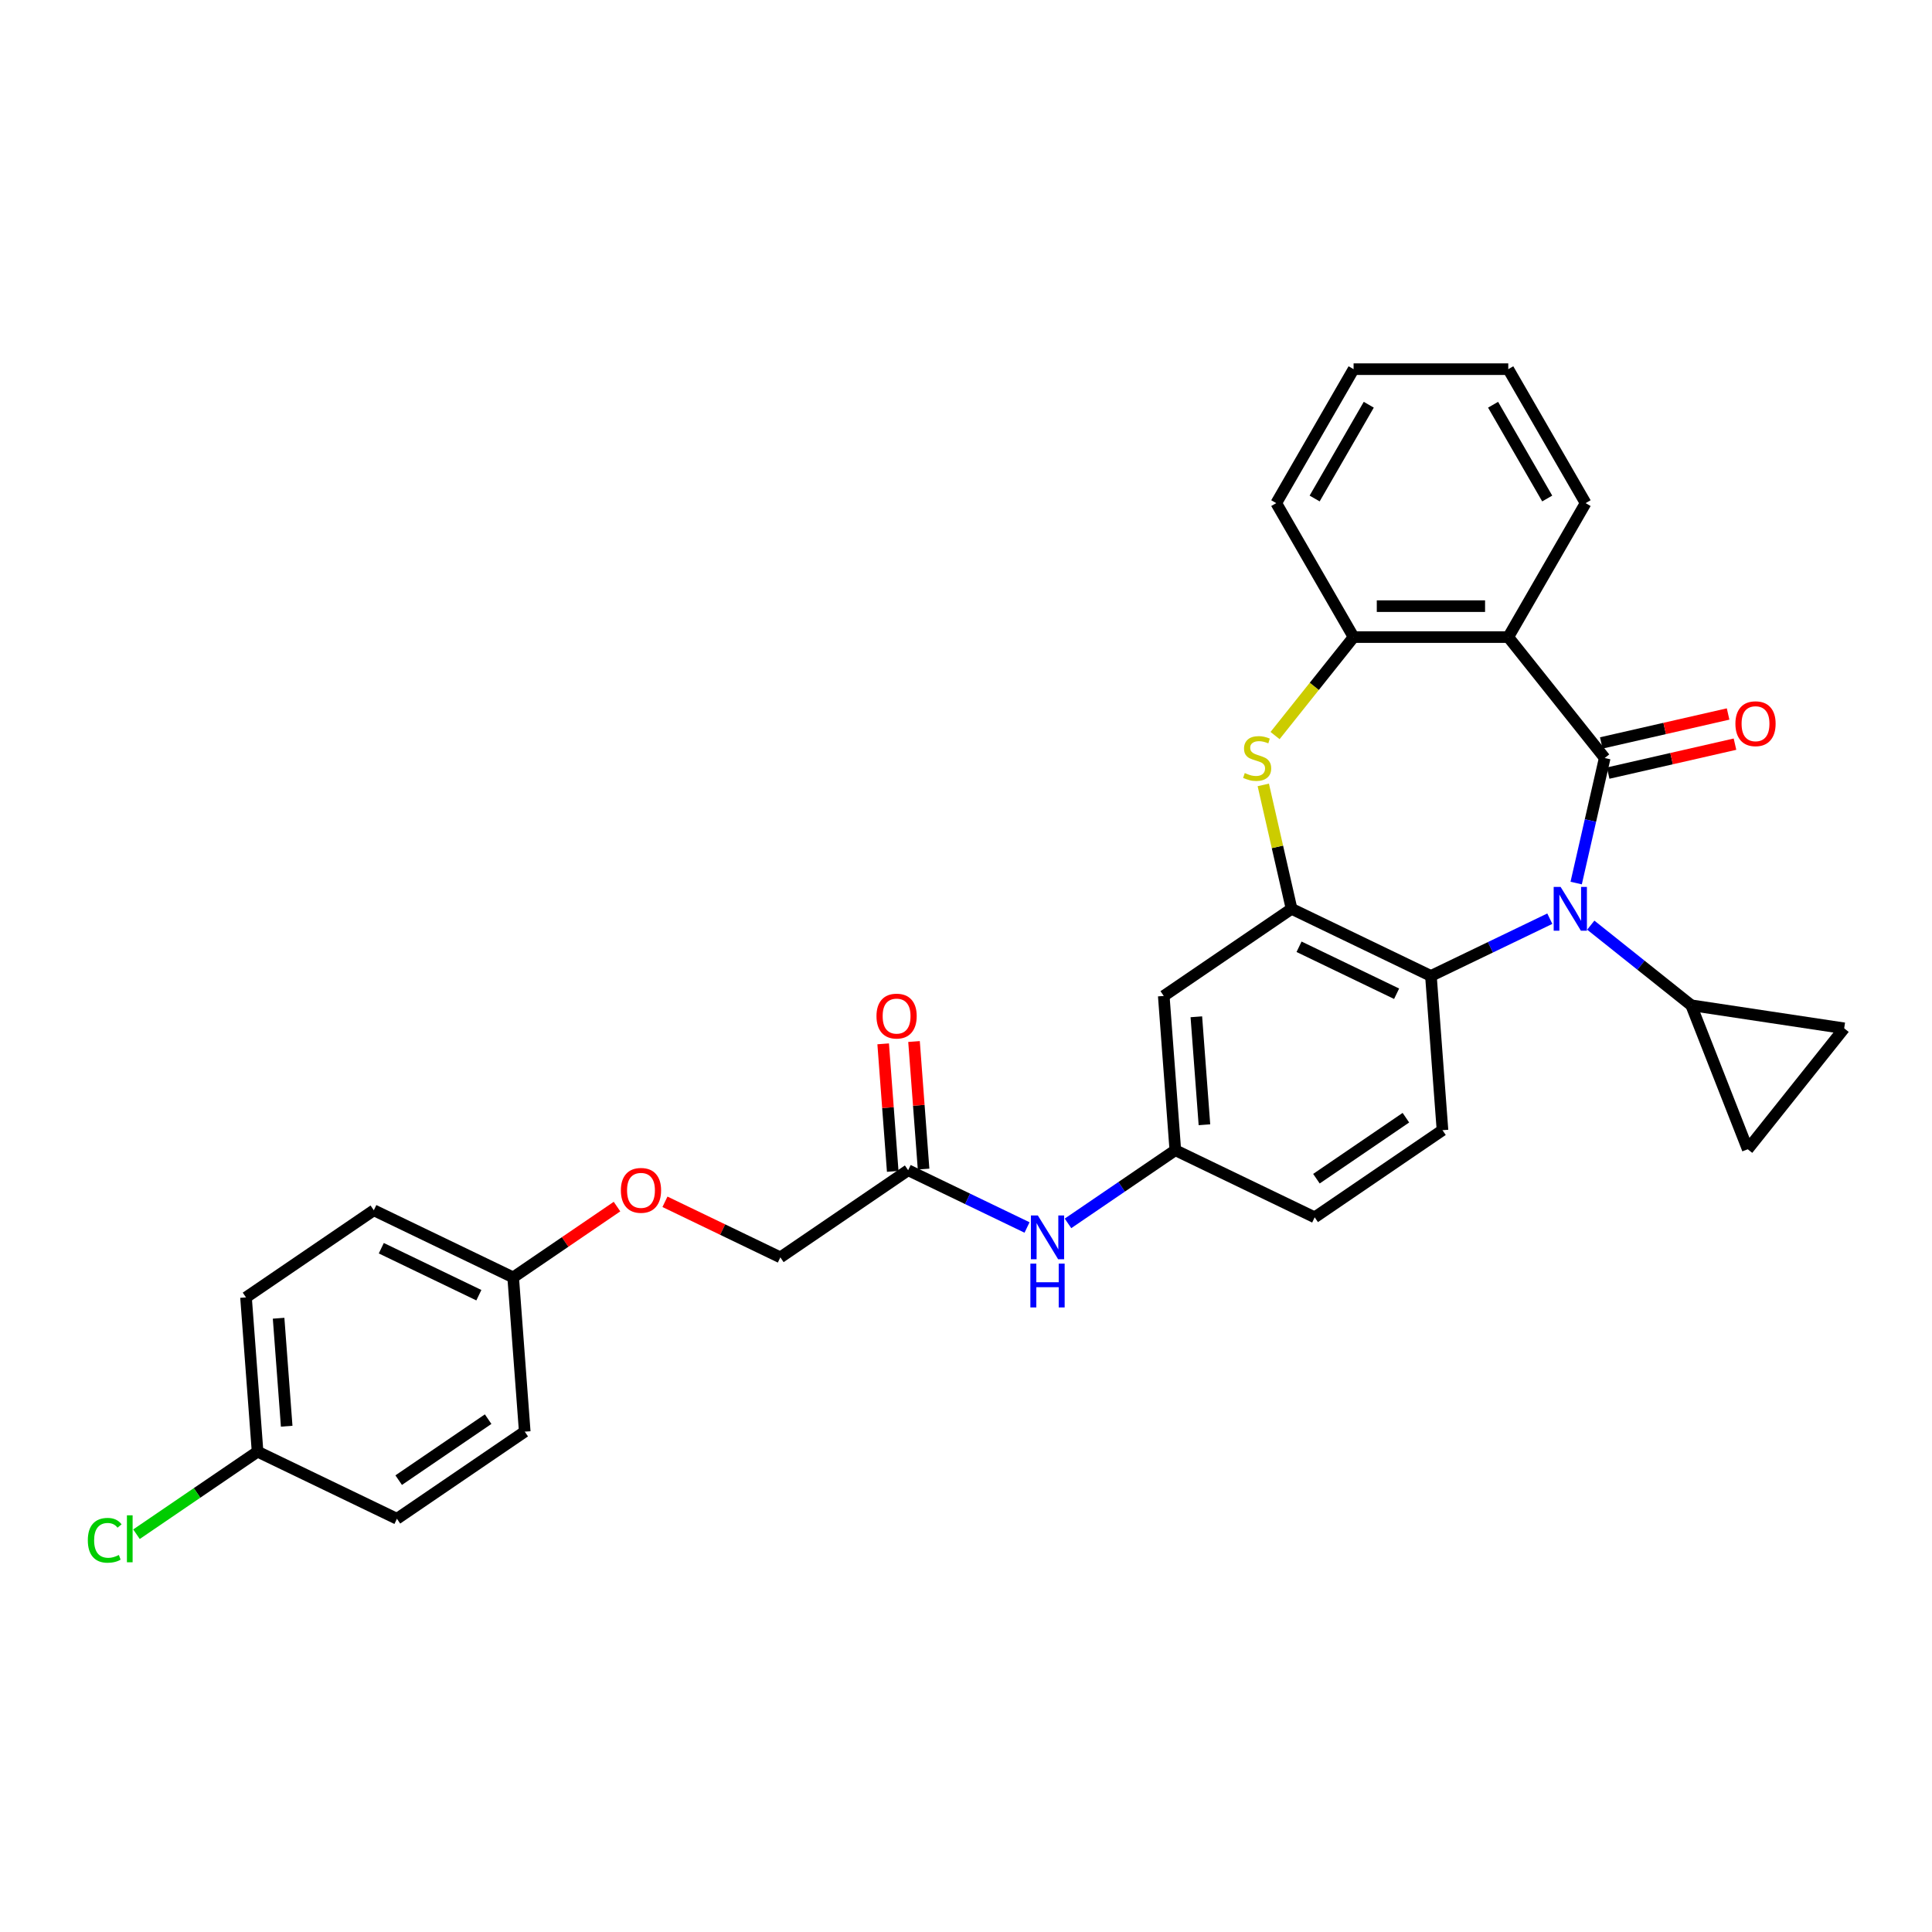 <?xml version='1.0' encoding='iso-8859-1'?>
<svg version='1.1' baseProfile='full'
              xmlns='http://www.w3.org/2000/svg'
                      xmlns:rdkit='http://www.rdkit.org/xml'
                      xmlns:xlink='http://www.w3.org/1999/xlink'
                  xml:space='preserve'
width='1000px' height='1000px' viewBox='0 0 1000 1000'>
<!-- END OF HEADER -->
<rect style='opacity:1.0;fill:#FFFFFF;stroke:none' width='1000' height='1000' x='0' y='0'> </rect>
<path class='bond-0' d='M 830.596,392.35 L 823.211,424.709' style='fill:none;fill-rule:evenodd;stroke:#000000;stroke-width:6px;stroke-linecap:butt;stroke-linejoin:miter;stroke-opacity:1' />
<path class='bond-0' d='M 823.211,424.709 L 815.825,457.067' style='fill:none;fill-rule:evenodd;stroke:#0000FF;stroke-width:6px;stroke-linecap:butt;stroke-linejoin:miter;stroke-opacity:1' />
<path class='bond-1' d='M 830.596,392.35 L 780.678,329.754' style='fill:none;fill-rule:evenodd;stroke:#000000;stroke-width:6px;stroke-linecap:butt;stroke-linejoin:miter;stroke-opacity:1' />
<path class='bond-10' d='M 832.378,400.156 L 865.201,392.664' style='fill:none;fill-rule:evenodd;stroke:#000000;stroke-width:6px;stroke-linecap:butt;stroke-linejoin:miter;stroke-opacity:1' />
<path class='bond-10' d='M 865.201,392.664 L 898.024,385.173' style='fill:none;fill-rule:evenodd;stroke:#FF0000;stroke-width:6px;stroke-linecap:butt;stroke-linejoin:miter;stroke-opacity:1' />
<path class='bond-10' d='M 828.815,384.545 L 861.638,377.053' style='fill:none;fill-rule:evenodd;stroke:#000000;stroke-width:6px;stroke-linecap:butt;stroke-linejoin:miter;stroke-opacity:1' />
<path class='bond-10' d='M 861.638,377.053 L 894.461,369.561' style='fill:none;fill-rule:evenodd;stroke:#FF0000;stroke-width:6px;stroke-linecap:butt;stroke-linejoin:miter;stroke-opacity:1' />
<path class='bond-4' d='M 802.18,475.511 L 771.413,490.327' style='fill:none;fill-rule:evenodd;stroke:#0000FF;stroke-width:6px;stroke-linecap:butt;stroke-linejoin:miter;stroke-opacity:1' />
<path class='bond-4' d='M 771.413,490.327 L 740.646,505.144' style='fill:none;fill-rule:evenodd;stroke:#000000;stroke-width:6px;stroke-linecap:butt;stroke-linejoin:miter;stroke-opacity:1' />
<path class='bond-5' d='M 823.381,478.86 L 849.379,499.592' style='fill:none;fill-rule:evenodd;stroke:#0000FF;stroke-width:6px;stroke-linecap:butt;stroke-linejoin:miter;stroke-opacity:1' />
<path class='bond-5' d='M 849.379,499.592 L 875.377,520.325' style='fill:none;fill-rule:evenodd;stroke:#000000;stroke-width:6px;stroke-linecap:butt;stroke-linejoin:miter;stroke-opacity:1' />
<path class='bond-6' d='M 780.678,329.754 L 700.615,329.754' style='fill:none;fill-rule:evenodd;stroke:#000000;stroke-width:6px;stroke-linecap:butt;stroke-linejoin:miter;stroke-opacity:1' />
<path class='bond-6' d='M 768.668,313.742 L 712.624,313.742' style='fill:none;fill-rule:evenodd;stroke:#000000;stroke-width:6px;stroke-linecap:butt;stroke-linejoin:miter;stroke-opacity:1' />
<path class='bond-21' d='M 780.678,329.754 L 820.709,260.418' style='fill:none;fill-rule:evenodd;stroke:#000000;stroke-width:6px;stroke-linecap:butt;stroke-linejoin:miter;stroke-opacity:1' />
<path class='bond-2' d='M 668.512,470.406 L 740.646,505.144' style='fill:none;fill-rule:evenodd;stroke:#000000;stroke-width:6px;stroke-linecap:butt;stroke-linejoin:miter;stroke-opacity:1' />
<path class='bond-2' d='M 672.385,490.044 L 722.879,514.36' style='fill:none;fill-rule:evenodd;stroke:#000000;stroke-width:6px;stroke-linecap:butt;stroke-linejoin:miter;stroke-opacity:1' />
<path class='bond-9' d='M 668.512,470.406 L 602.361,515.507' style='fill:none;fill-rule:evenodd;stroke:#000000;stroke-width:6px;stroke-linecap:butt;stroke-linejoin:miter;stroke-opacity:1' />
<path class='bond-30' d='M 668.512,470.406 L 661.192,438.336' style='fill:none;fill-rule:evenodd;stroke:#000000;stroke-width:6px;stroke-linecap:butt;stroke-linejoin:miter;stroke-opacity:1' />
<path class='bond-30' d='M 661.192,438.336 L 653.872,406.265' style='fill:none;fill-rule:evenodd;stroke:#CCCC00;stroke-width:6px;stroke-linecap:butt;stroke-linejoin:miter;stroke-opacity:1' />
<path class='bond-3' d='M 659.968,380.724 L 680.291,355.239' style='fill:none;fill-rule:evenodd;stroke:#CCCC00;stroke-width:6px;stroke-linecap:butt;stroke-linejoin:miter;stroke-opacity:1' />
<path class='bond-3' d='M 680.291,355.239 L 700.615,329.754' style='fill:none;fill-rule:evenodd;stroke:#000000;stroke-width:6px;stroke-linecap:butt;stroke-linejoin:miter;stroke-opacity:1' />
<path class='bond-11' d='M 740.646,505.144 L 746.629,584.983' style='fill:none;fill-rule:evenodd;stroke:#000000;stroke-width:6px;stroke-linecap:butt;stroke-linejoin:miter;stroke-opacity:1' />
<path class='bond-7' d='M 875.377,520.325 L 954.545,532.257' style='fill:none;fill-rule:evenodd;stroke:#000000;stroke-width:6px;stroke-linecap:butt;stroke-linejoin:miter;stroke-opacity:1' />
<path class='bond-8' d='M 875.377,520.325 L 904.627,594.853' style='fill:none;fill-rule:evenodd;stroke:#000000;stroke-width:6px;stroke-linecap:butt;stroke-linejoin:miter;stroke-opacity:1' />
<path class='bond-27' d='M 700.615,329.754 L 660.583,260.418' style='fill:none;fill-rule:evenodd;stroke:#000000;stroke-width:6px;stroke-linecap:butt;stroke-linejoin:miter;stroke-opacity:1' />
<path class='bond-31' d='M 954.545,532.257 L 904.627,594.853' style='fill:none;fill-rule:evenodd;stroke:#000000;stroke-width:6px;stroke-linecap:butt;stroke-linejoin:miter;stroke-opacity:1' />
<path class='bond-33' d='M 602.361,515.507 L 608.344,595.346' style='fill:none;fill-rule:evenodd;stroke:#000000;stroke-width:6px;stroke-linecap:butt;stroke-linejoin:miter;stroke-opacity:1' />
<path class='bond-33' d='M 619.226,526.286 L 623.414,582.174' style='fill:none;fill-rule:evenodd;stroke:#000000;stroke-width:6px;stroke-linecap:butt;stroke-linejoin:miter;stroke-opacity:1' />
<path class='bond-17' d='M 746.629,584.983 L 680.478,630.084' style='fill:none;fill-rule:evenodd;stroke:#000000;stroke-width:6px;stroke-linecap:butt;stroke-linejoin:miter;stroke-opacity:1' />
<path class='bond-17' d='M 727.687,578.518 L 681.381,610.089' style='fill:none;fill-rule:evenodd;stroke:#000000;stroke-width:6px;stroke-linecap:butt;stroke-linejoin:miter;stroke-opacity:1' />
<path class='bond-12' d='M 470.058,605.709 L 500.825,620.526' style='fill:none;fill-rule:evenodd;stroke:#000000;stroke-width:6px;stroke-linecap:butt;stroke-linejoin:miter;stroke-opacity:1' />
<path class='bond-12' d='M 500.825,620.526 L 531.592,635.343' style='fill:none;fill-rule:evenodd;stroke:#0000FF;stroke-width:6px;stroke-linecap:butt;stroke-linejoin:miter;stroke-opacity:1' />
<path class='bond-15' d='M 478.042,605.111 L 475.568,572.101' style='fill:none;fill-rule:evenodd;stroke:#000000;stroke-width:6px;stroke-linecap:butt;stroke-linejoin:miter;stroke-opacity:1' />
<path class='bond-15' d='M 475.568,572.101 L 473.095,539.091' style='fill:none;fill-rule:evenodd;stroke:#FF0000;stroke-width:6px;stroke-linecap:butt;stroke-linejoin:miter;stroke-opacity:1' />
<path class='bond-15' d='M 462.074,606.308 L 459.601,573.298' style='fill:none;fill-rule:evenodd;stroke:#000000;stroke-width:6px;stroke-linecap:butt;stroke-linejoin:miter;stroke-opacity:1' />
<path class='bond-15' d='M 459.601,573.298 L 457.127,540.287' style='fill:none;fill-rule:evenodd;stroke:#FF0000;stroke-width:6px;stroke-linecap:butt;stroke-linejoin:miter;stroke-opacity:1' />
<path class='bond-18' d='M 470.058,605.709 L 403.907,650.811' style='fill:none;fill-rule:evenodd;stroke:#000000;stroke-width:6px;stroke-linecap:butt;stroke-linejoin:miter;stroke-opacity:1' />
<path class='bond-13' d='M 552.793,633.22 L 580.568,614.283' style='fill:none;fill-rule:evenodd;stroke:#0000FF;stroke-width:6px;stroke-linecap:butt;stroke-linejoin:miter;stroke-opacity:1' />
<path class='bond-13' d='M 580.568,614.283 L 608.344,595.346' style='fill:none;fill-rule:evenodd;stroke:#000000;stroke-width:6px;stroke-linecap:butt;stroke-linejoin:miter;stroke-opacity:1' />
<path class='bond-14' d='M 608.344,595.346 L 680.478,630.084' style='fill:none;fill-rule:evenodd;stroke:#000000;stroke-width:6px;stroke-linecap:butt;stroke-linejoin:miter;stroke-opacity:1' />
<path class='bond-16' d='M 344.182,622.049 L 374.045,636.43' style='fill:none;fill-rule:evenodd;stroke:#FF0000;stroke-width:6px;stroke-linecap:butt;stroke-linejoin:miter;stroke-opacity:1' />
<path class='bond-16' d='M 374.045,636.43 L 403.907,650.811' style='fill:none;fill-rule:evenodd;stroke:#000000;stroke-width:6px;stroke-linecap:butt;stroke-linejoin:miter;stroke-opacity:1' />
<path class='bond-19' d='M 319.363,624.533 L 292.492,642.854' style='fill:none;fill-rule:evenodd;stroke:#FF0000;stroke-width:6px;stroke-linecap:butt;stroke-linejoin:miter;stroke-opacity:1' />
<path class='bond-19' d='M 292.492,642.854 L 265.621,661.174' style='fill:none;fill-rule:evenodd;stroke:#000000;stroke-width:6px;stroke-linecap:butt;stroke-linejoin:miter;stroke-opacity:1' />
<path class='bond-23' d='M 265.621,661.174 L 271.605,741.013' style='fill:none;fill-rule:evenodd;stroke:#000000;stroke-width:6px;stroke-linecap:butt;stroke-linejoin:miter;stroke-opacity:1' />
<path class='bond-24' d='M 265.621,661.174 L 193.487,626.436' style='fill:none;fill-rule:evenodd;stroke:#000000;stroke-width:6px;stroke-linecap:butt;stroke-linejoin:miter;stroke-opacity:1' />
<path class='bond-24' d='M 247.854,670.39 L 197.36,646.073' style='fill:none;fill-rule:evenodd;stroke:#000000;stroke-width:6px;stroke-linecap:butt;stroke-linejoin:miter;stroke-opacity:1' />
<path class='bond-20' d='M 133.319,751.376 L 127.336,671.537' style='fill:none;fill-rule:evenodd;stroke:#000000;stroke-width:6px;stroke-linecap:butt;stroke-linejoin:miter;stroke-opacity:1' />
<path class='bond-20' d='M 148.389,738.204 L 144.201,682.316' style='fill:none;fill-rule:evenodd;stroke:#000000;stroke-width:6px;stroke-linecap:butt;stroke-linejoin:miter;stroke-opacity:1' />
<path class='bond-22' d='M 133.319,751.376 L 101.981,772.742' style='fill:none;fill-rule:evenodd;stroke:#000000;stroke-width:6px;stroke-linecap:butt;stroke-linejoin:miter;stroke-opacity:1' />
<path class='bond-22' d='M 101.981,772.742 L 70.642,794.108' style='fill:none;fill-rule:evenodd;stroke:#00CC00;stroke-width:6px;stroke-linecap:butt;stroke-linejoin:miter;stroke-opacity:1' />
<path class='bond-34' d='M 133.319,751.376 L 205.453,786.114' style='fill:none;fill-rule:evenodd;stroke:#000000;stroke-width:6px;stroke-linecap:butt;stroke-linejoin:miter;stroke-opacity:1' />
<path class='bond-28' d='M 820.709,260.418 L 780.678,191.081' style='fill:none;fill-rule:evenodd;stroke:#000000;stroke-width:6px;stroke-linecap:butt;stroke-linejoin:miter;stroke-opacity:1' />
<path class='bond-28' d='M 800.837,258.024 L 772.815,209.488' style='fill:none;fill-rule:evenodd;stroke:#000000;stroke-width:6px;stroke-linecap:butt;stroke-linejoin:miter;stroke-opacity:1' />
<path class='bond-25' d='M 271.605,741.013 L 205.453,786.114' style='fill:none;fill-rule:evenodd;stroke:#000000;stroke-width:6px;stroke-linecap:butt;stroke-linejoin:miter;stroke-opacity:1' />
<path class='bond-25' d='M 252.662,734.548 L 206.356,766.119' style='fill:none;fill-rule:evenodd;stroke:#000000;stroke-width:6px;stroke-linecap:butt;stroke-linejoin:miter;stroke-opacity:1' />
<path class='bond-26' d='M 193.487,626.436 L 127.336,671.537' style='fill:none;fill-rule:evenodd;stroke:#000000;stroke-width:6px;stroke-linecap:butt;stroke-linejoin:miter;stroke-opacity:1' />
<path class='bond-32' d='M 660.583,260.418 L 700.615,191.081' style='fill:none;fill-rule:evenodd;stroke:#000000;stroke-width:6px;stroke-linecap:butt;stroke-linejoin:miter;stroke-opacity:1' />
<path class='bond-32' d='M 680.455,258.024 L 708.477,209.488' style='fill:none;fill-rule:evenodd;stroke:#000000;stroke-width:6px;stroke-linecap:butt;stroke-linejoin:miter;stroke-opacity:1' />
<path class='bond-29' d='M 780.678,191.081 L 700.615,191.081' style='fill:none;fill-rule:evenodd;stroke:#000000;stroke-width:6px;stroke-linecap:butt;stroke-linejoin:miter;stroke-opacity:1' />
<path  class='atom-1' d='M 807.769 459.069
L 815.199 471.079
Q 815.935 472.263, 817.12 474.409
Q 818.305 476.555, 818.369 476.683
L 818.369 459.069
L 821.38 459.069
L 821.38 481.743
L 818.273 481.743
L 810.299 468.613
Q 809.37 467.075, 808.377 465.314
Q 807.416 463.553, 807.128 463.008
L 807.128 481.743
L 804.182 481.743
L 804.182 459.069
L 807.769 459.069
' fill='#0000FF'/>
<path  class='atom-4' d='M 644.291 400.132
Q 644.547 400.228, 645.604 400.677
Q 646.661 401.125, 647.814 401.413
Q 648.999 401.67, 650.152 401.67
Q 652.298 401.67, 653.547 400.645
Q 654.796 399.588, 654.796 397.763
Q 654.796 396.514, 654.155 395.745
Q 653.547 394.976, 652.586 394.56
Q 651.625 394.144, 650.024 393.663
Q 648.006 393.055, 646.789 392.478
Q 645.604 391.902, 644.74 390.685
Q 643.907 389.468, 643.907 387.418
Q 643.907 384.568, 645.828 382.807
Q 647.782 381.045, 651.625 381.045
Q 654.251 381.045, 657.229 382.294
L 656.493 384.76
Q 653.771 383.639, 651.721 383.639
Q 649.511 383.639, 648.294 384.568
Q 647.077 385.465, 647.109 387.034
Q 647.109 388.251, 647.718 388.988
Q 648.358 389.724, 649.255 390.141
Q 650.184 390.557, 651.721 391.037
Q 653.771 391.678, 654.988 392.318
Q 656.205 392.959, 657.069 394.272
Q 657.966 395.553, 657.966 397.763
Q 657.966 400.901, 655.852 402.598
Q 653.771 404.264, 650.28 404.264
Q 648.262 404.264, 646.725 403.815
Q 645.22 403.399, 643.427 402.662
L 644.291 400.132
' fill='#CCCC00'/>
<path  class='atom-11' d='M 898.244 374.599
Q 898.244 369.154, 900.934 366.112
Q 903.624 363.069, 908.652 363.069
Q 913.68 363.069, 916.37 366.112
Q 919.06 369.154, 919.06 374.599
Q 919.06 380.107, 916.338 383.245
Q 913.616 386.352, 908.652 386.352
Q 903.656 386.352, 900.934 383.245
Q 898.244 380.139, 898.244 374.599
M 908.652 383.79
Q 912.111 383.79, 913.968 381.484
Q 915.858 379.146, 915.858 374.599
Q 915.858 370.147, 913.968 367.905
Q 912.111 365.632, 908.652 365.632
Q 905.193 365.632, 903.304 367.873
Q 901.447 370.115, 901.447 374.599
Q 901.447 379.178, 903.304 381.484
Q 905.193 383.79, 908.652 383.79
' fill='#FF0000'/>
<path  class='atom-14' d='M 537.181 629.111
L 544.611 641.12
Q 545.347 642.305, 546.532 644.451
Q 547.717 646.596, 547.781 646.725
L 547.781 629.111
L 550.791 629.111
L 550.791 651.784
L 547.685 651.784
L 539.711 638.654
Q 538.782 637.117, 537.789 635.356
Q 536.828 633.594, 536.54 633.05
L 536.54 651.784
L 533.594 651.784
L 533.594 629.111
L 537.181 629.111
' fill='#0000FF'/>
<path  class='atom-14' d='M 533.322 654.052
L 536.396 654.052
L 536.396 663.691
L 547.989 663.691
L 547.989 654.052
L 551.064 654.052
L 551.064 676.726
L 547.989 676.726
L 547.989 666.253
L 536.396 666.253
L 536.396 676.726
L 533.322 676.726
L 533.322 654.052
' fill='#0000FF'/>
<path  class='atom-16' d='M 453.667 525.934
Q 453.667 520.49, 456.357 517.448
Q 459.047 514.405, 464.075 514.405
Q 469.103 514.405, 471.793 517.448
Q 474.483 520.49, 474.483 525.934
Q 474.483 531.443, 471.761 534.581
Q 469.039 537.688, 464.075 537.688
Q 459.079 537.688, 456.357 534.581
Q 453.667 531.475, 453.667 525.934
M 464.075 535.126
Q 467.534 535.126, 469.391 532.82
Q 471.281 530.482, 471.281 525.934
Q 471.281 521.483, 469.391 519.241
Q 467.534 516.967, 464.075 516.967
Q 460.616 516.967, 458.727 519.209
Q 456.869 521.451, 456.869 525.934
Q 456.869 530.514, 458.727 532.82
Q 460.616 535.126, 464.075 535.126
' fill='#FF0000'/>
<path  class='atom-17' d='M 321.364 616.137
Q 321.364 610.692, 324.055 607.65
Q 326.745 604.608, 331.773 604.608
Q 336.801 604.608, 339.491 607.65
Q 342.181 610.692, 342.181 616.137
Q 342.181 621.645, 339.459 624.783
Q 336.737 627.89, 331.773 627.89
Q 326.777 627.89, 324.055 624.783
Q 321.364 621.677, 321.364 616.137
M 331.773 625.328
Q 335.231 625.328, 337.089 623.022
Q 338.978 620.684, 338.978 616.137
Q 338.978 611.685, 337.089 609.443
Q 335.231 607.17, 331.773 607.17
Q 328.314 607.17, 326.424 609.411
Q 324.567 611.653, 324.567 616.137
Q 324.567 620.716, 326.424 623.022
Q 328.314 625.328, 331.773 625.328
' fill='#FF0000'/>
<path  class='atom-23' d='M 45.455 797.262
Q 45.455 791.625, 48.081 788.679
Q 50.739 785.701, 55.767 785.701
Q 60.442 785.701, 62.94 788.999
L 60.827 790.729
Q 59.001 788.327, 55.767 788.327
Q 52.34 788.327, 50.514 790.633
Q 48.721 792.906, 48.721 797.262
Q 48.721 801.745, 50.579 804.051
Q 52.468 806.357, 56.119 806.357
Q 58.617 806.357, 61.531 804.852
L 62.428 807.254
Q 61.243 808.022, 59.45 808.471
Q 57.656 808.919, 55.671 808.919
Q 50.739 808.919, 48.081 805.909
Q 45.455 802.898, 45.455 797.262
' fill='#00CC00'/>
<path  class='atom-23' d='M 65.695 784.324
L 68.641 784.324
L 68.641 808.631
L 65.695 808.631
L 65.695 784.324
' fill='#00CC00'/>
</svg>

